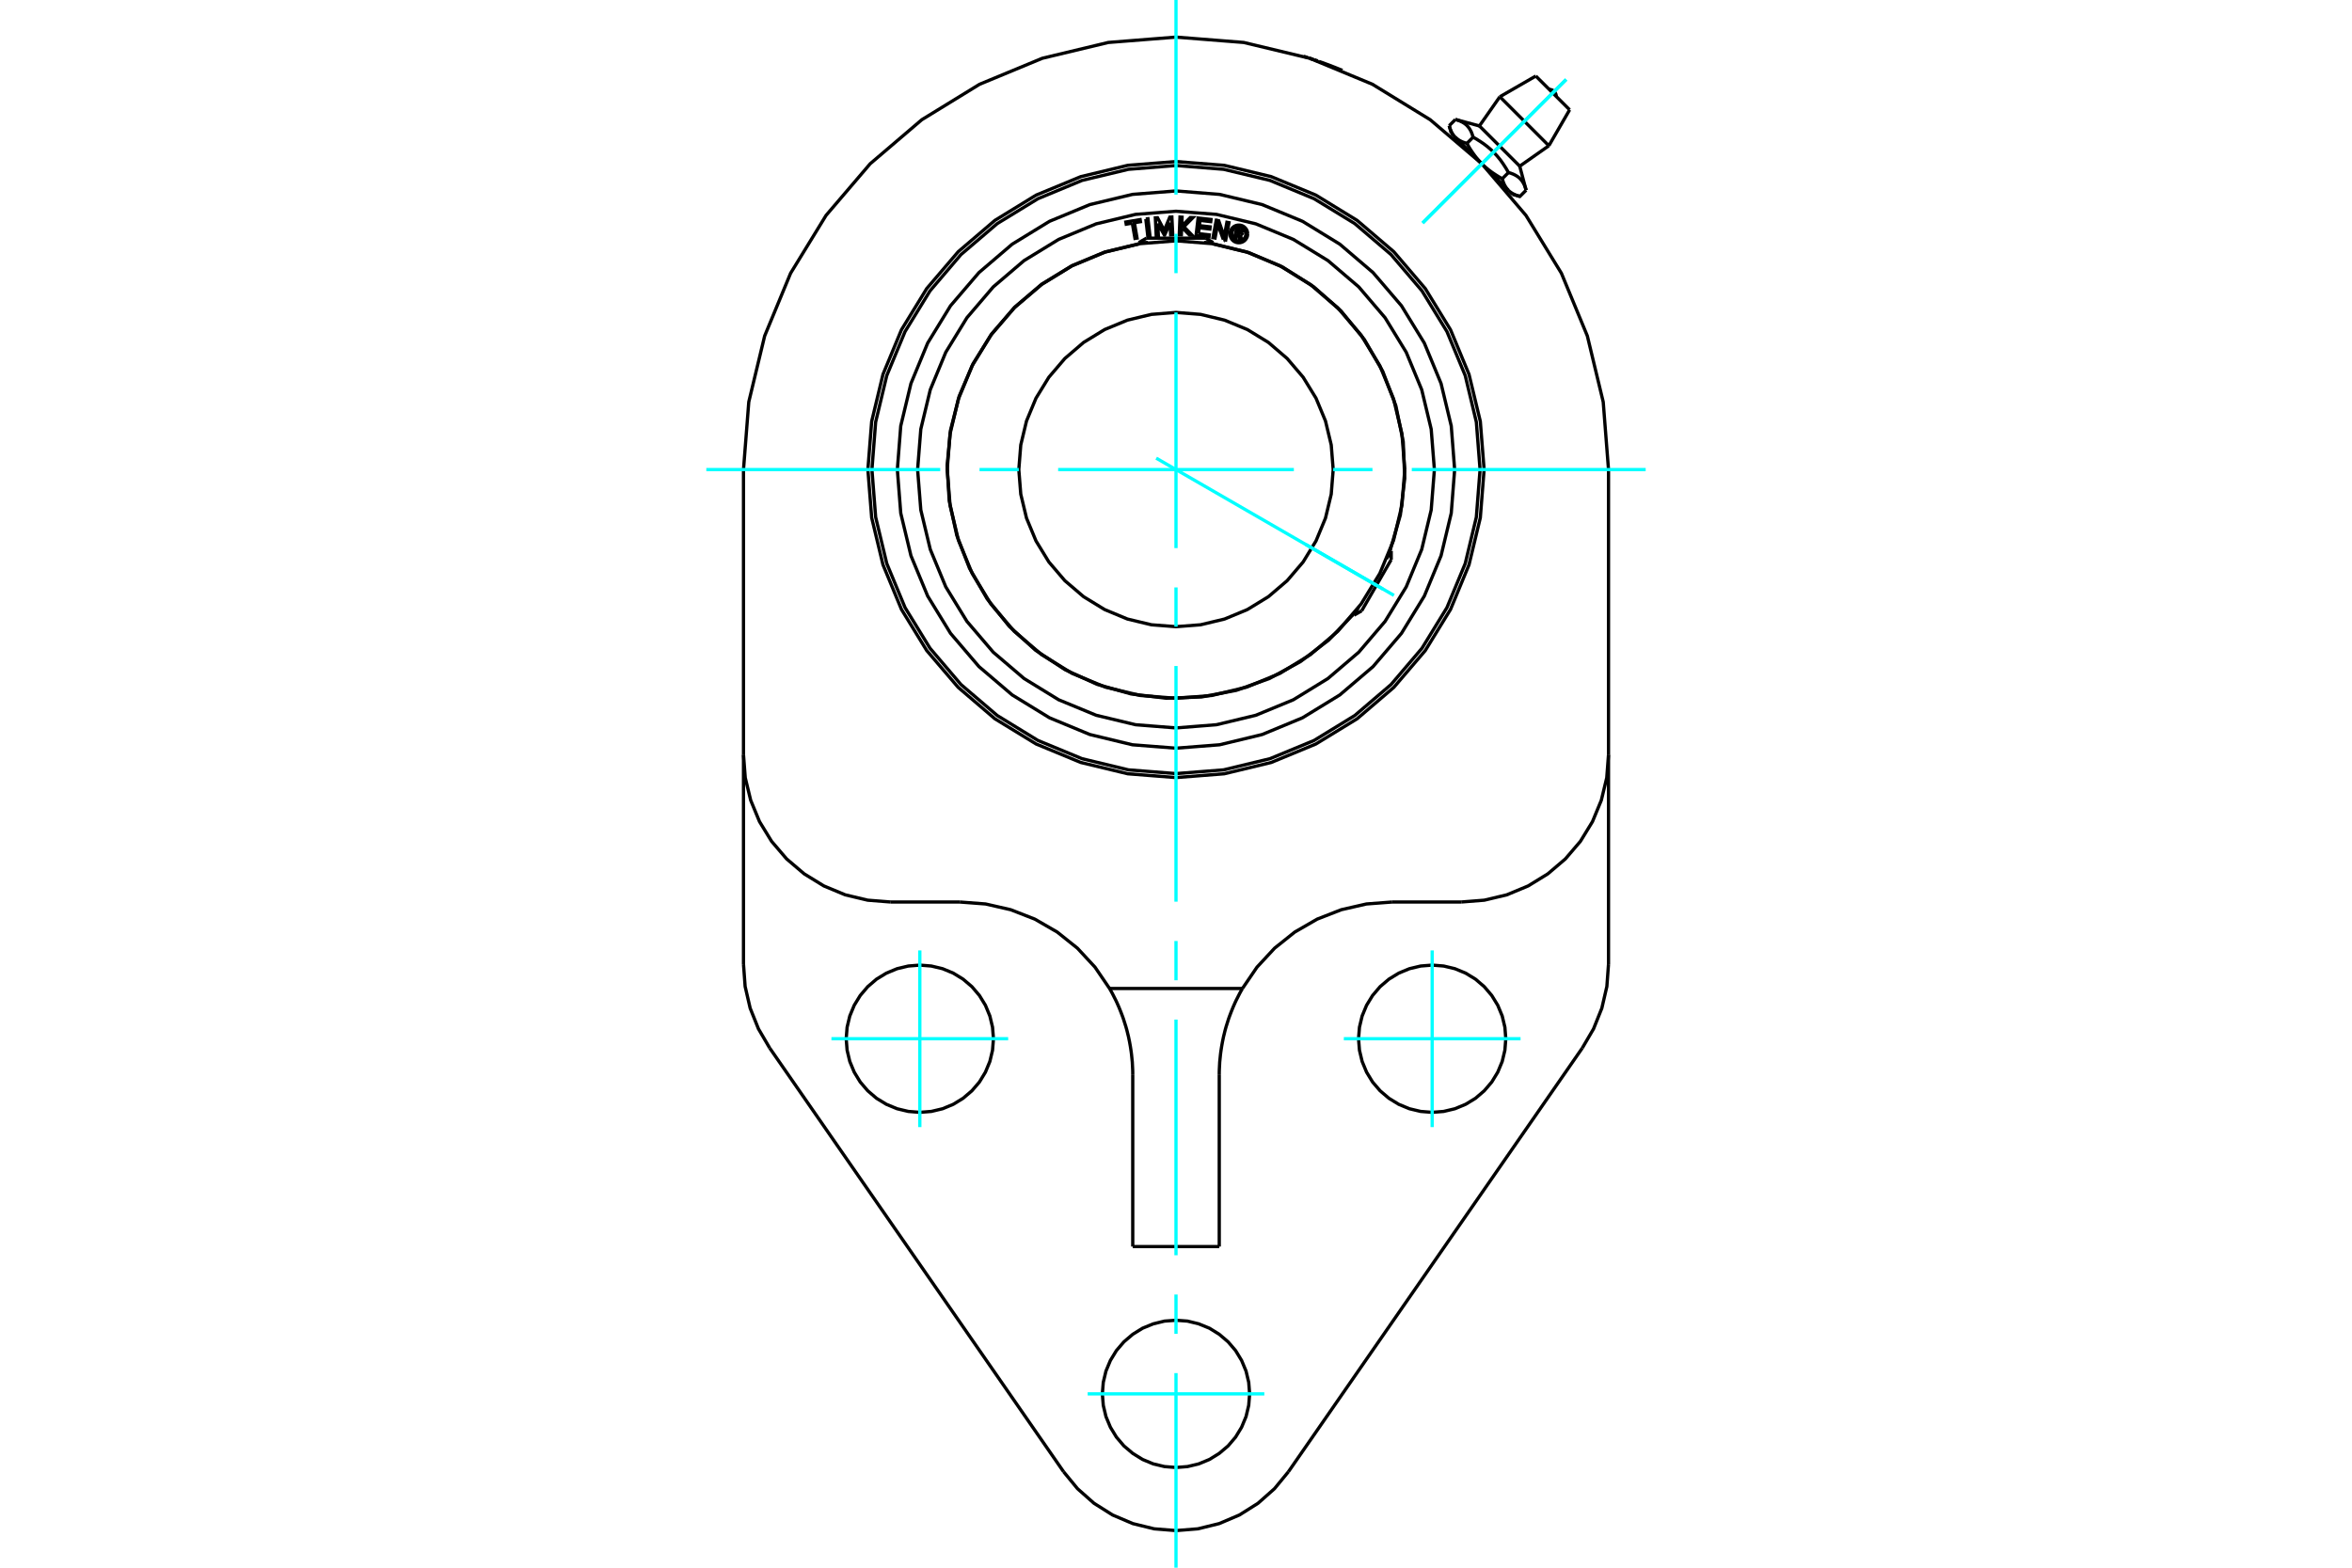 <?xml version="1.0" standalone="no"?>
<!DOCTYPE svg PUBLIC "-//W3C//DTD SVG 1.1//EN"
	"http://www.w3.org/Graphics/SVG/1.1/DTD/svg11.dtd">
<svg xmlns="http://www.w3.org/2000/svg" height="100%" width="100%" viewBox="0 0 36000 24000">
	<rect x="-1800" y="-1200" width="39600" height="26400" style="fill:#FFF"/>
	<g style="fill:none; fill-rule:evenodd" transform="matrix(1 0 0 1 0 0)">
		<g style="fill:none; stroke:#000; stroke-width:50; shape-rendering:geometricPrecision">
			<line x1="22275" y1="2101" x2="22681" y2="2507"/>
			<polyline points="22213,2039 22275,2101 22272,2098 22268,2094 22265,2090 22261,2086 22258,2083 22255,2079 22252,2075 22249,2070 22245,2066 22242,2062 22239,2058 22236,2053 22234,2049 22231,2044 22228,2040 22225,2035 22223,2030 22220,2025 22217,2020 22215,2015 22212,2010 22210,2004 22207,1999 22205,1993 22203,1988 22200,1982 22198,1976 22196,1970 22194,1964 22192,1958 22190,1951 22188,1945 22186,1938 22184,1931 22182,1924"/>
			<polyline points="22453,2195 22446,2193 22439,2191 22432,2189 22426,2187 22419,2185 22413,2183 22407,2181 22401,2178 22395,2176 22389,2174 22383,2172 22378,2169 22372,2167 22367,2164 22362,2162 22357,2159 22352,2157 22347,2154 22342,2151 22337,2149 22332,2146 22328,2143 22323,2140 22319,2137 22315,2134 22310,2131 22306,2128 22302,2125 22298,2122 22294,2119 22290,2115 22286,2112 22283,2108 22279,2105 22275,2101"/>
			<line x1="22453" y1="2195" x2="22547" y2="2100"/>
			<polyline points="22277,1829 22290,1833 22304,1837 22316,1841 22328,1846 22340,1850 22351,1855 22362,1860 22372,1865 22382,1870 22392,1876 22401,1881 22410,1887 22419,1893 22427,1899 22435,1906 22443,1912 22450,1919 22457,1927 22464,1934 22471,1942 22477,1950 22484,1958 22490,1967 22495,1975 22501,1985 22506,1994 22512,2004 22517,2015 22522,2025 22526,2037 22531,2048 22535,2060 22539,2073 22543,2086 22547,2100"/>
			<line x1="22277" y1="1829" x2="22182" y2="1924"/>
			<line x1="22644" y1="1928" x2="23261" y2="2544"/>
			<polyline points="22547,2100 22570,2113 22592,2125 22613,2138 22633,2151 22653,2163 22672,2176 22691,2189 22709,2201 22726,2214 22743,2227 22760,2240 22776,2253 22792,2267 22808,2280 22823,2294 22838,2308 22853,2322 22867,2336 22881,2351 22895,2366 22909,2381 22922,2396 22935,2412 22949,2429 22962,2445 22975,2462 22987,2480 23000,2498 23013,2517 23025,2536 23038,2556 23051,2576 23063,2597 23076,2619 23089,2641 23102,2645 23116,2649 23128,2653 23140,2658 23152,2662 23163,2667 23174,2672 23184,2677 23194,2682 23204,2688 23213,2693 23222,2699 23231,2705 23239,2711 23247,2718 23255,2724 23262,2731 23269,2739 23276,2746 23283,2754 23289,2762 23296,2770 23302,2779 23307,2787 23313,2797 23318,2806 23324,2816 23329,2827 23334,2837 23338,2849 23343,2860 23347,2872 23351,2885 23355,2898 23359,2912"/>
			<polyline points="22681,2507 22674,2500 22667,2493 22660,2486 22653,2478 22646,2471 22639,2463 22632,2455 22626,2448 22619,2440 22612,2432 22606,2424 22599,2416 22592,2408 22586,2399 22579,2391 22573,2382 22567,2374 22560,2365 22554,2356 22547,2347 22541,2338 22535,2329 22528,2320 22522,2310 22516,2300 22509,2291 22503,2281 22497,2271 22490,2260 22484,2250 22478,2239 22472,2228 22465,2217 22459,2206 22453,2195"/>
			<polyline points="23359,2912 23264,3007 23258,3005 23251,3003 23244,3001 23238,2999 23231,2997 23225,2995 23219,2993 23213,2990 23207,2988 23201,2986 23195,2984 23190,2981 23184,2979 23179,2976 23174,2974 23169,2971 23164,2969 23159,2966 23154,2963 23149,2961 23144,2958 23140,2955 23135,2952 23131,2949 23127,2946 23122,2943 23118,2940 23114,2937 23110,2934 23106,2931 23102,2927 23098,2924 23095,2920 23091,2917 23087,2913 23150,2976"/>
			<polyline points="23087,2913 23084,2910 23080,2906 23077,2902 23073,2898 23070,2895 23067,2891 23064,2887 23061,2882 23057,2878 23054,2874 23051,2870 23048,2865 23046,2861 23043,2856 23040,2852 23037,2847 23035,2842 23032,2837 23029,2832 23027,2827 23024,2822 23022,2816 23019,2811 23017,2805 23015,2800 23012,2794 23010,2788 23008,2782 23006,2776 23004,2770 23002,2763 23000,2757 22998,2750 22996,2743 22994,2736"/>
			<polyline points="23089,2641 22994,2736 22982,2730 22971,2723 22960,2717 22949,2711 22939,2705 22928,2698 22918,2692 22908,2686 22898,2679 22888,2673 22879,2667 22869,2660 22860,2654 22850,2648 22841,2641 22832,2635 22823,2629 22815,2622 22806,2616 22798,2609 22789,2603 22781,2596 22773,2590 22765,2583 22757,2576 22749,2570 22741,2563 22733,2556 22726,2549 22718,2542 22711,2536 22703,2529 22696,2522 22689,2514 22681,2507 23087,2913"/>
			<line x1="22957" y1="1481" x2="23707" y2="2231"/>
			<line x1="23507" y1="1164" x2="24025" y2="1681"/>
			<polyline points="20188,940 20203,946 20218,951 20232,956 20247,961 20261,966 20276,972 20290,977 20305,983 20320,988 20334,993 20348,999 20363,1004 20376,1009 20390,1015 20403,1020 20415,1025 20427,1029 20439,1034 20449,1038 20459,1042 20469,1046 20478,1050 20487,1053 20495,1057 20503,1060 20510,1063 20516,1065 20522,1067 20527,1069 20531,1071 20534,1073 20537,1074 20539,1074 20540,1075 20540,1075"/>
			<polyline points="20121,917 20122,918 20124,918 20125,919 20126,919 20128,919 20129,920 20130,920 20132,921 20133,921 20134,922 20136,922 20137,923 20138,923 20140,924 20141,924 20142,924 20144,925 20145,925 20146,926 20148,926 20149,927 20151,927 20152,928 20153,928 20155,929 20156,929 20157,930 20159,930 20160,931 20162,931 20163,932 20164,932 20166,933 20167,933 20169,934"/>
			<polyline points="20048,893 20049,893 20051,894 20052,894 20053,895 20055,895 20056,896 20058,896 20059,897 20061,897 20062,898 20064,898 20065,899 20067,899 20068,900 20070,900 20072,901 20073,901 20075,902 20076,902 20078,903 20080,903 20081,904 20083,904 20085,905 20086,906 20088,906 20090,907 20091,907 20093,908 20095,908 20096,909 20098,910 20100,910 20102,911 20103,911"/>
			<polyline points="19960,865 19960,865 19960,865 19961,865 19961,865 19961,865 19962,866 19962,866 19963,866 19963,866 19964,866 19965,867 19966,867 19967,867 19968,868 19969,868 19971,868 19972,869 19973,869 19975,870 19977,870 19978,871 19980,871 19982,872 19984,873 19986,873 19988,874 19990,875 19992,875 19995,876 19997,877 20000,877 20002,878 20005,879 20008,880 20010,881"/>
			<line x1="16280" y1="22532" x2="11782" y2="16046"/>
			<polyline points="16280,22532 16493,22791 16745,23014 17029,23193 17339,23325 17665,23405 18000,23432 18335,23405 18661,23325 18971,23193 19255,23014 19507,22791 19720,22532"/>
			<line x1="11380" y1="11555" x2="11380" y2="14761"/>
			<line x1="11380" y1="11555" x2="11380" y2="7189"/>
			<polyline points="19017,15133 18997,15168 18978,15202 18960,15237 18942,15273 18924,15308 18907,15344 18891,15380 18875,15416 18860,15453 18845,15490 18831,15527 18817,15564 18804,15601 18792,15639 18780,15677 18768,15715 18757,15753 18747,15791 18738,15829 18728,15868 18720,15907 18712,15945 18705,15984 18698,16023 18692,16062 18686,16102 18681,16141 18677,16180 18673,16220 18669,16259 18667,16299 18665,16338 18663,16378 18662,16418 18662,16457"/>
			<polyline points="21310,13809 20915,13839 20530,13927 20161,14071 19818,14269 19509,14516 19240,14806 19017,15133"/>
			<line x1="22366" y1="13809" x2="21310" y2="13809"/>
			<polyline points="17338,16457 17338,16418 17337,16378 17335,16338 17333,16299 17331,16259 17327,16220 17323,16180 17319,16141 17314,16102 17308,16062 17302,16023 17295,15984 17288,15945 17280,15907 17272,15868 17262,15829 17253,15791 17243,15753 17232,15715 17220,15677 17208,15639 17196,15601 17183,15564 17169,15527 17155,15490 17140,15453 17125,15416 17109,15380 17093,15344 17076,15308 17058,15273 17040,15237 17022,15202 17003,15168 16983,15133 16760,14806 16491,14516 16182,14269 15839,14071 15470,13927 15085,13839 14690,13809"/>
			<line x1="17338" y1="16457" x2="17338" y2="19084"/>
			<polyline points="11380,14761 11405,15102 11482,15434 11609,15751 11782,16046"/>
			<line x1="18662" y1="19084" x2="17338" y2="19084"/>
			<line x1="24218" y1="16046" x2="19720" y2="22532"/>
			<polyline points="24218,16046 24391,15751 24518,15434 24595,15102 24620,14761"/>
			<line x1="24620" y1="11555" x2="24620" y2="14761"/>
			<polyline points="23048,15902 23034,15726 22993,15554 22925,15390 22833,15240 22718,15105 22584,14990 22433,14898 22269,14830 22097,14789 21921,14775 21745,14789 21573,14830 21409,14898 21259,14990 21124,15105 21009,15240 20917,15390 20849,15554 20808,15726 20794,15902 20808,16078 20849,16250 20917,16414 21009,16565 21124,16699 21259,16814 21409,16906 21573,16974 21745,17015 21921,17029 22097,17015 22269,16974 22433,16906 22584,16814 22718,16699 22833,16565 22925,16414 22993,16250 23034,16078 23048,15902"/>
			<polyline points="15206,15902 15192,15726 15151,15554 15083,15390 14991,15240 14876,15105 14741,14990 14591,14898 14427,14830 14255,14789 14079,14775 13903,14789 13731,14830 13567,14898 13416,14990 13282,15105 13167,15240 13075,15390 13007,15554 12966,15726 12952,15902 12966,16078 13007,16250 13075,16414 13167,16565 13282,16699 13416,16814 13567,16906 13731,16974 13903,17015 14079,17029 14255,17015 14427,16974 14591,16906 14741,16814 14876,16699 14991,16565 15083,16414 15151,16250 15192,16078 15206,15902"/>
			<polyline points="19127,21339 19113,21162 19072,20990 19004,20827 18912,20676 18797,20542 18662,20427 18512,20334 18348,20267 18176,20225 18000,20212 17824,20225 17652,20267 17488,20334 17338,20427 17203,20542 17088,20676 16996,20827 16928,20990 16887,21162 16873,21339 16887,21515 16928,21687 16996,21850 17088,22001 17203,22136 17338,22250 17488,22343 17652,22411 17824,22452 18000,22466 18176,22452 18348,22411 18512,22343 18662,22250 18797,22136 18912,22001 19004,21850 19072,21687 19113,21515 19127,21339"/>
			<line x1="18662" y1="16457" x2="18662" y2="19084"/>
			<line x1="16983" y1="15133" x2="19017" y2="15133"/>
			<line x1="14690" y1="13809" x2="13634" y2="13809"/>
			<polyline points="22716,7189 22658,6451 22485,5731 22202,5048 21815,4417 21334,3854 20772,3374 20141,2987 19457,2704 18738,2531 18000,2473 17262,2531 16543,2704 15859,2987 15228,3374 14666,3854 14185,4417 13798,5048 13515,5731 13342,6451 13284,7189 13342,7926 13515,8646 13798,9330 14185,9960 14666,10523 15228,11004 15859,11390 16543,11673 17262,11846 18000,11904 18738,11846 19457,11673 20141,11390 20772,11004 21334,10523 21815,9960 22202,9330 22485,8646 22658,7926 22716,7189"/>
			<polyline points="11380,11555 11407,11907 11490,12251 11625,12578 11810,12880 12040,13149 12309,13378 12610,13563 12937,13699 13281,13781 13634,13809"/>
			<polyline points="22366,13809 22719,13781 23063,13699 23390,13563 23691,13378 23960,13149 24190,12880 24375,12578 24510,12251 24593,11907 24620,11555"/>
			<line x1="24620" y1="7189" x2="24620" y2="11555"/>
			<polyline points="24620,7189 24539,6153 24296,5143 23899,4183 23356,3297 22681,2507 21891,1833 21006,1290 20046,892 19036,650 18000,568 16964,650 15954,892 14994,1290 14109,1833 13319,2507 12644,3297 12101,4183 11704,5143 11461,6153 11380,7189"/>
			<line x1="23066" y1="2926" x2="23083" y2="2909"/>
			<line x1="22279" y1="2106" x2="22262" y2="2123"/>
			<polyline points="23820,1476 23819,1459 23815,1443 23808,1427 23800,1413 23789,1400 23776,1389 23762,1380 23746,1374 23729,1370 23713,1369"/>
			<line x1="22644" y1="1928" x2="22277" y2="1829"/>
			<line x1="23359" y1="2912" x2="23261" y2="2544"/>
			<line x1="22182" y1="1924" x2="22213" y2="2039"/>
			<line x1="23150" y1="2976" x2="23264" y2="3007"/>
			<line x1="22957" y1="1481" x2="22644" y2="1928"/>
			<line x1="23261" y1="2544" x2="23707" y2="2231"/>
			<line x1="23507" y1="1164" x2="22957" y2="1481"/>
			<line x1="23707" y1="2231" x2="24025" y2="1681"/>
			<polyline points="21502,7189 21458,6641 21330,6107 21120,5599 20833,5130 20476,4713 20058,4356 19590,4069 19082,3858 18548,3730 18000,3687 17452,3730 16918,3858 16410,4069 15942,4356 15524,4713 15167,5130 14880,5599 14670,6107 14542,6641 14498,7189 14542,7736 14670,8271 14880,8778 15167,9247 15524,9665 15942,10021 16410,10309 16918,10519 17452,10647 18000,10690 18548,10647 19082,10519 19590,10309 20058,10021 20476,9665 20833,9247 21120,8778 21330,8271 21458,7736 21502,7189"/>
			<polyline points="20406,7189 20376,6812 20288,6445 20143,6096 19946,5775 19701,5488 19414,5242 19092,5045 18743,4901 18376,4813 18000,4783 17624,4813 17257,4901 16908,5045 16586,5242 16299,5488 16054,5775 15857,6096 15712,6445 15624,6812 15594,7189 15624,7565 15712,7932 15857,8281 16054,8603 16299,8890 16586,9135 16908,9332 17257,9477 17624,9565 18000,9594 18376,9565 18743,9477 19092,9332 19414,9135 19701,8890 19946,8603 20143,8281 20288,7932 20376,7565 20406,7189"/>
			<line x1="20725" y1="9418" x2="20795" y2="9298"/>
			<line x1="21224" y1="8554" x2="21294" y2="8434"/>
			<line x1="21294" y1="8568" x2="20842" y2="9351"/>
			<line x1="18568" y1="3713" x2="18430" y2="3713"/>
			<line x1="17570" y1="3713" x2="17432" y2="3713"/>
			<line x1="17548" y1="3646" x2="18452" y2="3646"/>
			<polyline points="22265,7189 22213,6521 22057,5871 21801,5252 21451,4681 21016,4173 20507,3738 19936,3388 19318,3132 18667,2976 18000,2923 17333,2976 16682,3132 16064,3388 15493,3738 14984,4173 14549,4681 14199,5252 13943,5871 13787,6521 13735,7189 13787,7856 13943,8507 14199,9125 14549,9696 14984,10205 15493,10639 16064,10989 16682,11245 17333,11402 18000,11454 18667,11402 19318,11245 19936,10989 20507,10639 21016,10205 21451,9696 21801,9125 22057,8507 22213,7856 22265,7189"/>
			<polyline points="22654,7189 22597,6461 22427,5750 22147,5076 21765,4453 21291,3897 20736,3423 20113,3042 19438,2762 18728,2592 18000,2534 17272,2592 16562,2762 15887,3042 15264,3423 14709,3897 14235,4453 13853,5076 13573,5750 13403,6461 13346,7189 13403,7917 13573,8627 13853,9302 14235,9924 14709,10480 15264,10954 15887,11336 16562,11615 17272,11786 18000,11843 18728,11786 19438,11615 20113,11336 20736,10954 21291,10480 21765,9924 22147,9302 22427,8627 22597,7917 22654,7189"/>
			<polyline points="18935,3584 18918,3650 18892,3643 18931,3490 18988,3504"/>
			<polyline points="19024,3559 19025,3552 19025,3545 19024,3538 19021,3531 19018,3524 19013,3518 19008,3513 19002,3509 18995,3506 18988,3504"/>
			<polyline points="19024,3559 18999,3553 19000,3550 19000,3547 18999,3544 18998,3541 18997,3538 18995,3536 18993,3533 18990,3532 18987,3530 18984,3529 18950,3520 18940,3559 18975,3568 18978,3568 18981,3568 18984,3568 18987,3567 18990,3566 18992,3564 18994,3562 18996,3559 18998,3557 18999,3554 19023,3560"/>
			<polyline points="18986,3593 18994,3592 19001,3589 19007,3585 19013,3580 19017,3574 19021,3567 19023,3560"/>
			<polyline points="18986,3593 19004,3675 18973,3667 18956,3589 18935,3584"/>
			<polyline points="18344,3577 18509,3596 18505,3629 18307,3607 18338,3338 18536,3360 18532,3393 18367,3374 18358,3454 18523,3473 18519,3506 18354,3487 18344,3577"/>
			<polyline points="17721,3420 17730,3604 17697,3605 17684,3335 17717,3333 17820,3527 17905,3324 17937,3322 17950,3593 17918,3595 17909,3411 17826,3599 17822,3599 17721,3420"/>
			<polyline points="17331,3416 17238,3432 17232,3399 17451,3362 17456,3394 17363,3410 17404,3645 17372,3650 17331,3416"/>
			<polyline points="17538,3352 17571,3348 17602,3617 17569,3621 17538,3352"/>
			<polyline points="18102,3491 18086,3506 18082,3595 18050,3594 18061,3323 18093,3325 18088,3462 18219,3330 18260,3331 18121,3471 18248,3602 18208,3600 18102,3491"/>
			<polyline points="18725,3668 18638,3430 18598,3644 18566,3638 18616,3372 18654,3379 18738,3623 18779,3403 18811,3409 18761,3675 18725,3668"/>
			<polyline points="19097,3581 19095,3560 19091,3539 19082,3519 19071,3501 19057,3485 19041,3471 19023,3460 19004,3452 18983,3447 18962,3446 18941,3447 18920,3452 18900,3460 18882,3471 18866,3485 18852,3501 18841,3519 18833,3539 18828,3560 18826,3581 18828,3602 18833,3623 18841,3642 18852,3661 18866,3677 18882,3691 18900,3702 18920,3710 18941,3715 18962,3716 18983,3715 19004,3710 19023,3702 19041,3691 19057,3677 19071,3661 19082,3642 19091,3623 19095,3602 19097,3581"/>
			<polyline points="19070,3581 19069,3564 19065,3547 19058,3532 19049,3517 19038,3504 19025,3493 19011,3484 18995,3478 18979,3474 18962,3473 18945,3474 18928,3478 18912,3484 18898,3493 18885,3504 18874,3517 18865,3532 18859,3547 18855,3564 18853,3581 18855,3598 18859,3614 18865,3630 18874,3645 18885,3658 18898,3669 18912,3678 18928,3684 18945,3688 18962,3689 18979,3688 18995,3684 19011,3678 19025,3669 19038,3658 19049,3645 19058,3630 19065,3614 19069,3598 19070,3581"/>
			<polyline points="21278,8425 21434,7884 21501,7326 21478,6763 21365,6212 21165,5686 20884,5199 20528,4763 20107,4390 19632,4088 19114,3867 18568,3732"/>
			<polyline points="17432,3732 16906,3860 16407,4068 15946,4350 15534,4700 15180,5110 14894,5568 14681,6066 14548,6590 14497,7128 14529,7668 14645,8197 14840,8701 15110,9169 15449,9590 15849,9954 16301,10252 16793,10477 17313,10624 17850,10689 18390,10670 18922,10569 19431,10387 19906,10128 20336,9800 20710,9409"/>
			<polyline points="21955,7189 21906,6570 21761,5966 21524,5393 21200,4864 20797,4392 20325,3989 19796,3665 19222,3427 18619,3282 18000,3234 17381,3282 16778,3427 16204,3665 15675,3989 15203,4392 14800,4864 14476,5393 14239,5966 14094,6570 14045,7189 14094,7807 14239,8411 14476,8984 14800,9513 15203,9985 15675,10388 16204,10713 16778,10950 17381,11095 18000,11144 18619,11095 19222,10950 19796,10713 20325,10388 20797,9985 21200,9513 21524,8984 21761,8411 21906,7807 21955,7189"/>
			<line x1="20708" y1="9408" x2="20725" y2="9418"/>
			<line x1="21294" y1="8434" x2="21276" y2="8424"/>
			<line x1="21294" y1="8568" x2="21294" y2="8434"/>
			<line x1="20725" y1="9418" x2="20842" y2="9351"/>
			<line x1="18568" y1="3733" x2="18568" y2="3713"/>
			<line x1="17432" y1="3713" x2="17432" y2="3733"/>
			<line x1="17548" y1="3646" x2="17432" y2="3713"/>
			<line x1="18568" y1="3713" x2="18452" y2="3646"/>
		</g>
		<g style="fill:none; stroke:#0FF; stroke-width:50; shape-rendering:geometricPrecision">
			<line x1="21775" y1="3414" x2="23972" y2="1217"/>
			<line x1="21775" y1="3414" x2="23972" y2="1217"/>
			<line x1="18000" y1="24000" x2="18000" y2="21021"/>
			<line x1="18000" y1="20420" x2="18000" y2="19818"/>
			<line x1="18000" y1="19217" x2="18000" y2="15609"/>
			<line x1="18000" y1="15007" x2="18000" y2="14406"/>
			<line x1="18000" y1="13804" x2="18000" y2="10196"/>
			<line x1="18000" y1="9594" x2="18000" y2="8993"/>
			<line x1="18000" y1="8391" x2="18000" y2="4783"/>
			<line x1="18000" y1="4182" x2="18000" y2="3580"/>
			<line x1="18000" y1="2979" x2="18000" y2="0"/>
			<line x1="10811" y1="7189" x2="14391" y2="7189"/>
			<line x1="14993" y1="7189" x2="15594" y2="7189"/>
			<line x1="16196" y1="7189" x2="19804" y2="7189"/>
			<line x1="20406" y1="7189" x2="21007" y2="7189"/>
			<line x1="21609" y1="7189" x2="25189" y2="7189"/>
			<line x1="19352" y1="21339" x2="16648" y2="21339"/>
			<line x1="12726" y1="15902" x2="15431" y2="15902"/>
			<line x1="14079" y1="17255" x2="14079" y2="14550"/>
			<line x1="20569" y1="15902" x2="23274" y2="15902"/>
			<line x1="21921" y1="17255" x2="21921" y2="14550"/>
			<line x1="17697" y1="7014" x2="21336" y2="9115"/>
			<line x1="19985" y1="8335" x2="21166" y2="9017"/>
		</g>
	</g>
</svg>
